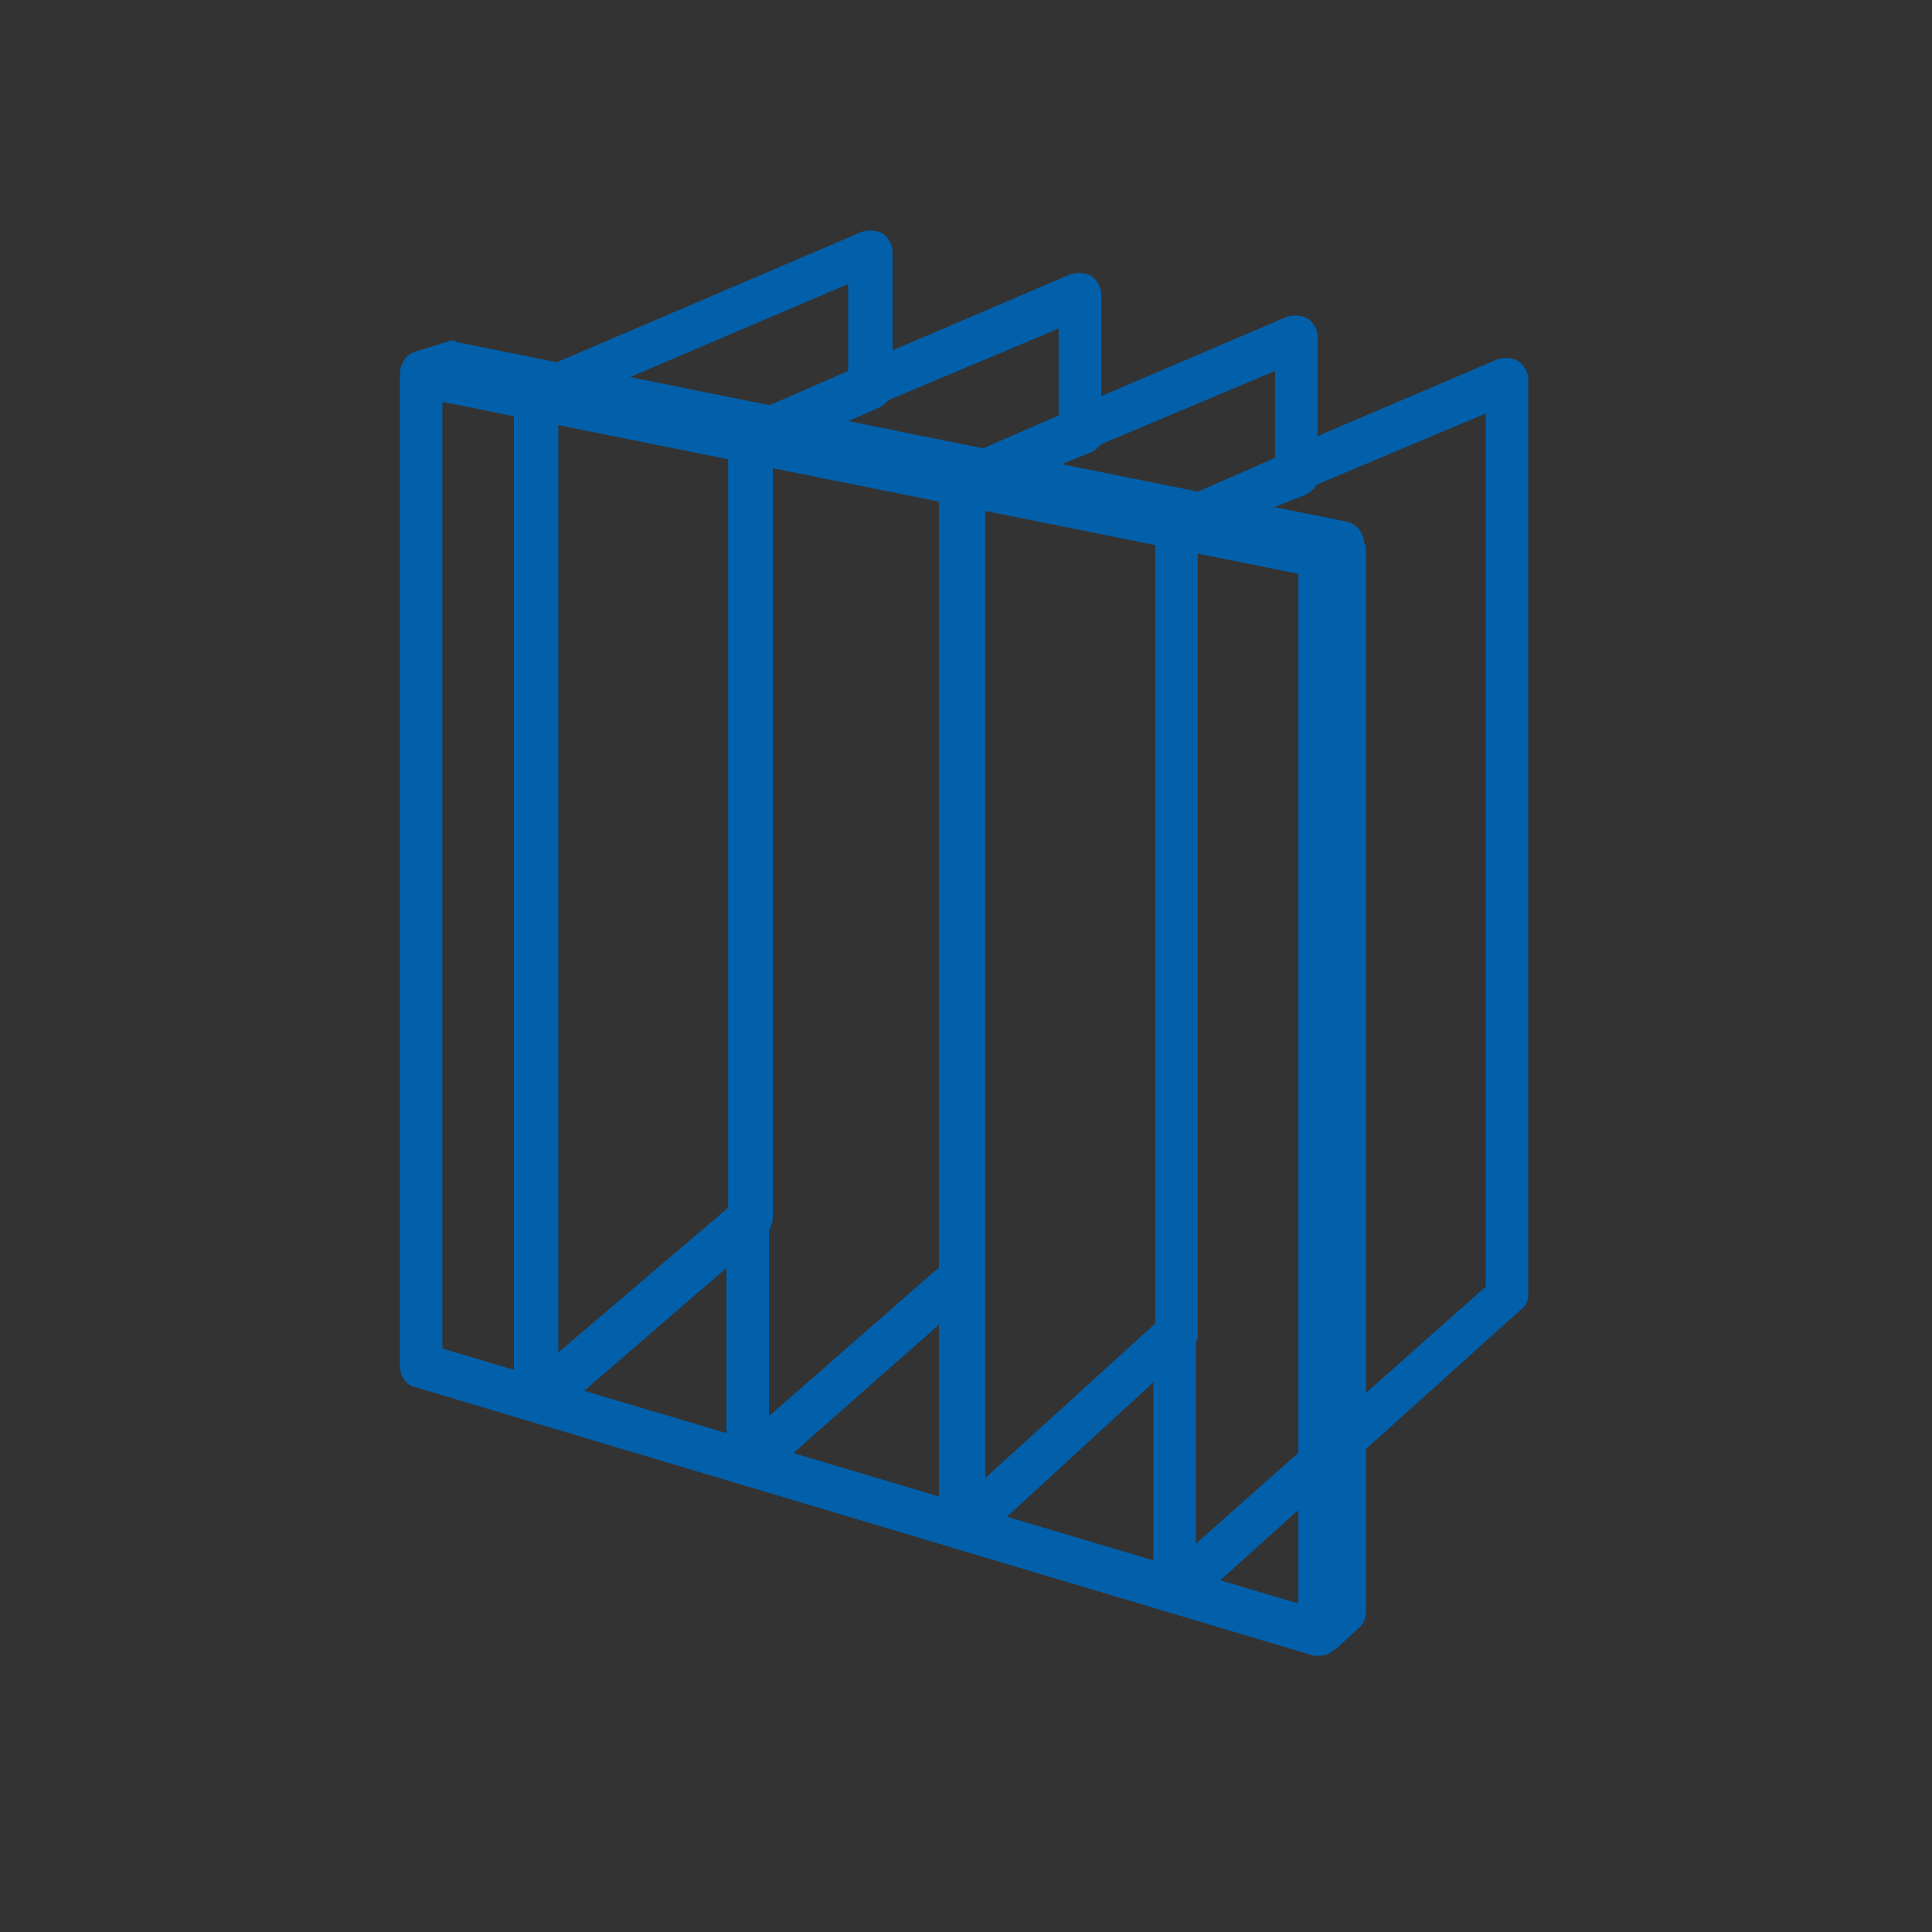 <?xml version="1.0" encoding="utf-8"?>
<!-- Generator: Adobe Illustrator 24.1.2, SVG Export Plug-In . SVG Version: 6.00 Build 0)  -->
<svg version="1.1" id="Laag_3" xmlns="http://www.w3.org/2000/svg" xmlns:xlink="http://www.w3.org/1999/xlink" x="0px" y="0px"
	 viewBox="0 0 100 100" style="enable-background:new 0 0 100 100;" xml:space="preserve">
<rect x="0" y="0" width="100" height="100" fill="#333333" stroke="none"/>
<style type="text/css">
	.st0{fill:#0260AB;}
	.st1{fill:#0260AB;stroke:#FFFFFF;stroke-width:2.835;stroke-linejoin:round;stroke-miterlimit:10;}
</style>
<g>
	<path class="st0" d="M68.3,85.7c-0.1,0-0.2,0-0.3,0L21.5,71.8c-0.5-0.1-0.8-0.6-0.8-1.1V19.3c0-0.3,0.2-0.7,0.4-0.9
		c0.3-0.2,0.6-0.3,0.9-0.2l46.5,9.4c0.5,0.1,0.9,0.6,0.9,1.1v55.9c0,0.4-0.2,0.7-0.5,0.9C68.8,85.6,68.6,85.7,68.3,85.7z M22.9,69.8
		l44.3,13.2V29.7l-44.3-8.9V69.8z"/>
</g>
<g>
	<path class="st0" d="M68.8,29.8l-0.3-0.7l-45-9.1l-1.4,0.4l-0.6-2.2l1.6-0.5c0.2-0.1,0.4-0.1,0.5,0l46.1,9.3c0.5,0.1,0.8,0.5,0.9,1
		c0.1,0.5-0.2,1-0.7,1.2L68.8,29.8z"/>
</g>
<g>
	<path class="st0" d="M69.1,85.4l-1.6-1.6l0.9-0.8l0-54.8l2.3,0l0,55.2c0,0.3-0.1,0.6-0.3,0.8L69.1,85.4z"/>
</g>
<g>
	<path class="st1" d="M63.6,27"/>
</g>
<g>
	<g>
		<path class="st0" d="M49.8,67.2c-0.6,0-1.1-0.5-1.1-1.1V24.9c0-0.5,0.3-0.9,0.7-1l6.2-2.6c0.6-0.2,1.2,0,1.5,0.6
			c0.2,0.6,0,1.2-0.6,1.5L51,25.6V66C51,66.7,50.5,67.2,49.8,67.2z"/>
	</g>
	<g>
		<path class="st0" d="M38.8,64.1c-0.6,0-1.1-0.5-1.1-1.1V22.6c0-0.5,0.3-0.9,0.7-1l6.2-2.6c0.6-0.2,1.2,0,1.5,0.6
			c0.2,0.6,0,1.2-0.6,1.5l-5.5,2.4V63C39.9,63.6,39.4,64.1,38.8,64.1z"/>
	</g>
	<g>
		<path class="st0" d="M38.8,76.9c-0.2,0-0.3,0-0.5-0.1c-0.4-0.2-0.7-0.6-0.7-1V63c0-0.6,0.5-1.1,1.1-1.1c0.6,0,1.1,0.5,1.1,1.1
			v10.3l8.8-7.7V24.9c0-0.5,0.3-0.9,0.7-1l5.5-2.4V17l-9.5,4c-0.6,0.2-1.2,0-1.5-0.6c-0.2-0.6,0-1.2,0.6-1.5l11-4.7
			c0.3-0.1,0.8-0.1,1.1,0.1c0.3,0.2,0.5,0.6,0.5,0.9v6.9c0,0.5-0.3,0.9-0.7,1L51,25.6V66c0,0.3-0.1,0.6-0.4,0.8l-11,9.7
			C39.3,76.8,39.1,76.9,38.8,76.9z"/>
	</g>
	<g>
		<path class="st0" d="M27.8,73.6c-0.2,0-0.3,0-0.5-0.1c-0.4-0.2-0.7-0.6-0.7-1V20.4c0-0.5,0.3-0.9,0.7-1L44.6,12
			c0.3-0.1,0.8-0.1,1.1,0.1c0.3,0.2,0.5,0.6,0.5,0.9V20c0,0.5-0.3,0.9-0.7,1l-5.5,2.4V63c0,0.3-0.1,0.6-0.4,0.9l-11,9.5
			C28.3,73.5,28,73.6,27.8,73.6z M28.9,21.1V70l8.8-7.5V22.6c0-0.5,0.3-0.9,0.7-1l5.5-2.4v-4.5L28.9,21.1z M45,20L45,20L45,20z"/>
	</g>
	<g>
		<path class="st0" d="M60.9,83.5c-0.2,0-0.3,0-0.5-0.1c-0.4-0.2-0.7-0.6-0.7-1V69c0-0.6,0.5-1.1,1.1-1.1c0.6,0,1.1,0.5,1.1,1.1
			v10.9l15-13.3V21.4l-9.5,4c-0.6,0.2-1.2,0-1.5-0.6c-0.2-0.6,0-1.2,0.6-1.5l11-4.7c0.3-0.1,0.8-0.1,1.1,0.1
			c0.3,0.2,0.5,0.6,0.5,0.9V67c0,0.3-0.1,0.6-0.4,0.8L61.6,83.2C61.4,83.4,61.1,83.5,60.9,83.5z"/>
	</g>
	<g>
		<path class="st0" d="M60.9,70.1c-0.6,0-1.1-0.5-1.1-1.1V27.1c0-0.5,0.3-0.9,0.7-1l6.2-2.6c0.6-0.2,1.2,0,1.5,0.6
			c0.2,0.6,0,1.2-0.6,1.5L62,27.8V69C62,69.6,61.5,70.1,60.9,70.1z"/>
	</g>
	<g>
		<path class="st0" d="M49.8,80.2c-0.2,0-0.3,0-0.5-0.1c-0.4-0.2-0.7-0.6-0.7-1V66c0-0.6,0.5-1.1,1.1-1.1S51,65.4,51,66v10.5l8.8-8
			V27.1c0-0.5,0.3-0.9,0.7-1l5.5-2.4v-4.5l-9.5,4c-0.6,0.2-1.2,0-1.5-0.6c-0.2-0.6,0-1.2,0.6-1.5l11-4.7c0.3-0.1,0.8-0.1,1.1,0.1
			c0.3,0.2,0.5,0.6,0.5,0.9v6.9c0,0.5-0.3,0.9-0.7,1L62,27.8V69c0,0.3-0.1,0.6-0.4,0.8l-11,10.1C50.4,80.1,50.1,80.2,49.8,80.2z"/>
	</g>
</g>
</svg>
